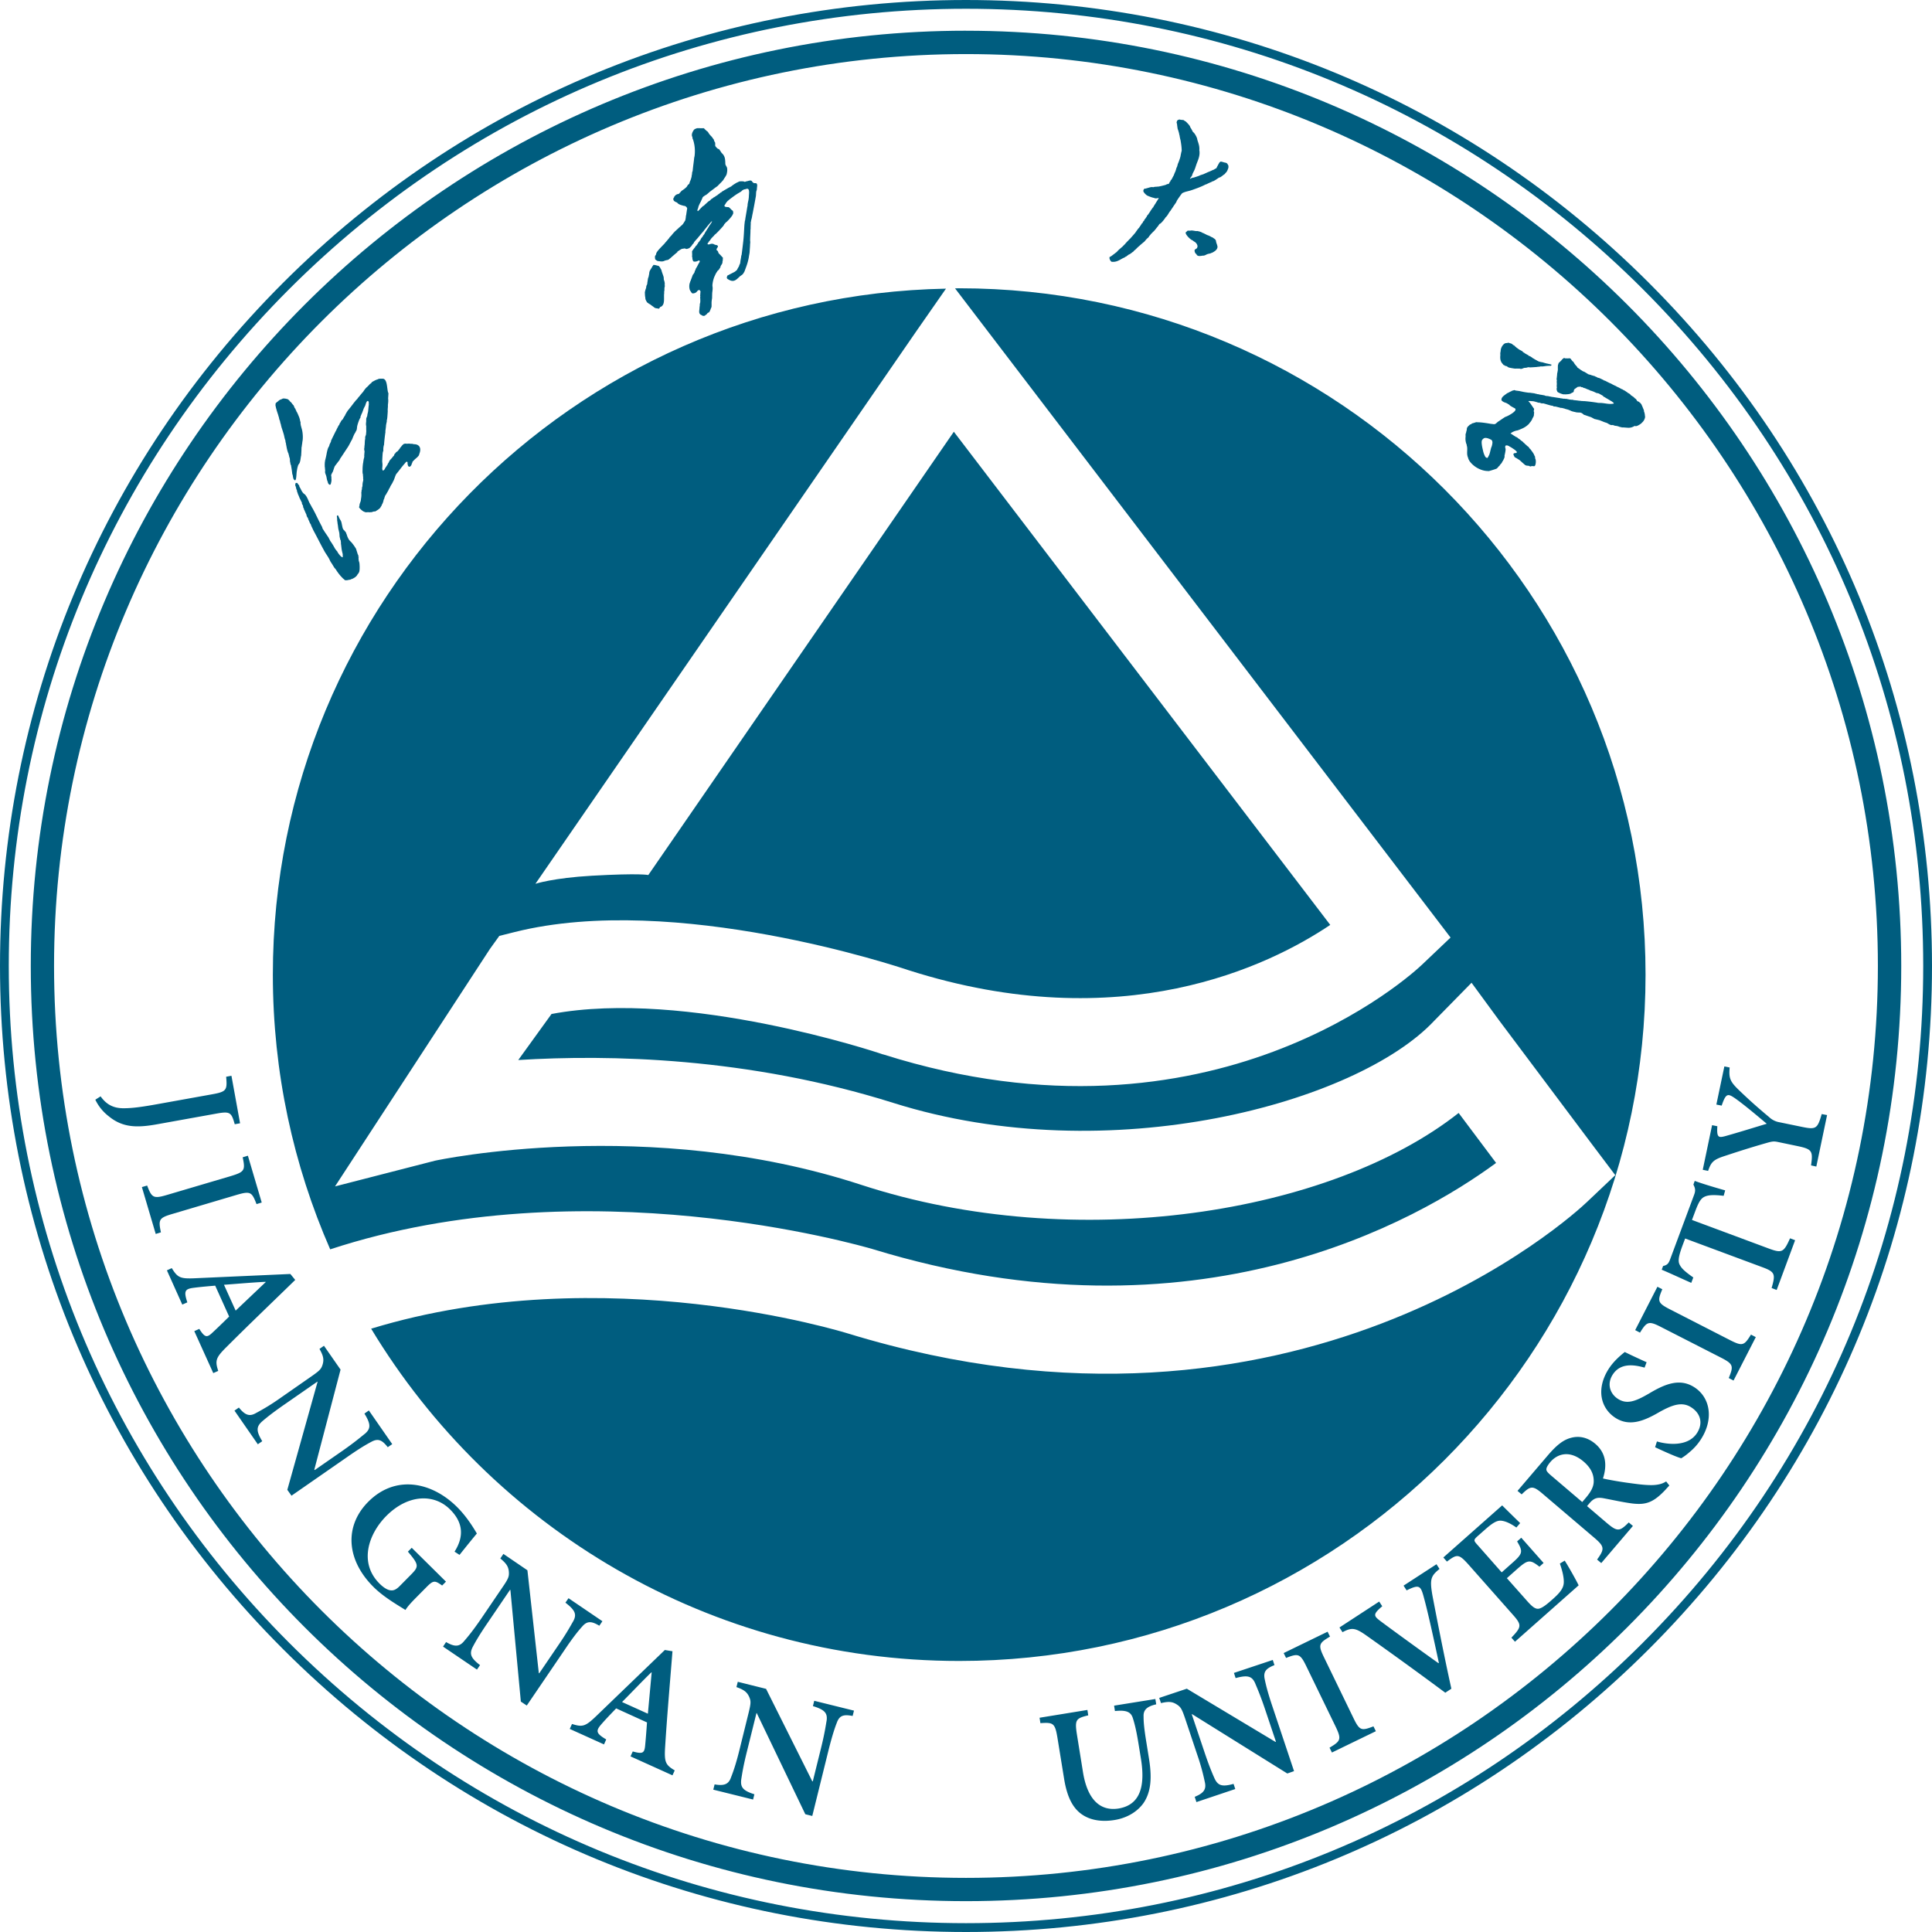 <svg xmlns="http://www.w3.org/2000/svg" width="88" height="88" fill="none"><path fill="#005D7F" fill-rule="evenodd" d="M10.692 51.208c-.154-.548-.21-.599-.858-.481l-2.639.475c-.914.168-1.589.178-2.236-.353a2.1 2.1 0 0 1-.617-.759l.24-.153c.266.376.594.552 1.081.542.41-.002.891-.076 1.486-.183l2.523-.454c.65-.117.683-.193.629-.798l.241-.044.393 2.164zM6.463 54.07l.239-.07c.212.557.284.612.914.425l2.9-.857c.63-.19.662-.27.538-.855l.237-.072.63 2.133-.237.071c-.214-.559-.281-.603-.916-.416l-2.896.858c-.63.184-.668.258-.542.844l-.237.074zM12.102 58.398l-.009-.013c-.639.032-1.275.09-1.891.135l.532 1.177zM8.85 60.632l.227-.103c.252.397.347.412.6.17.2-.183.478-.454.76-.731l-.635-1.408c-.294.025-.616.052-.937.092-.435.053-.511.13-.332.669l-.23.102-.701-1.56.222-.102c.267.433.38.496 1.093.46l4.308-.193.222.271c-1.025 1-2.094 2.018-3.103 3.028-.517.509-.559.641-.404 1.116l-.226.1zM17.662 65.918c-.258-.328-.437-.414-.746-.246-.216.114-.525.29-1.097.69l-2.542 1.765-.19-.267 1.377-4.917-.006-.013-1.498 1.04c-.566.393-.835.614-1.011.765-.278.244-.29.44-.004.91l-.202.14-1.063-1.533.201-.14c.276.34.477.426.778.251a10 10 0 0 0 1.1-.678l1.358-.946c.437-.302.513-.372.578-.588.072-.238.025-.412-.143-.71l.204-.143.756 1.086-1.195 4.555.015.022 1.284-.891c.565-.395.842-.637 1.019-.776.258-.229.256-.433-.036-.907l.202-.143 1.065 1.534zM20.139 72.218c-.347-.246-.401-.246-.75.11l-.441.445c-.196.2-.366.376-.48.559-.411-.257-1.006-.603-1.447-1.04-1.255-1.242-1.343-2.782-.252-3.883 1.254-1.263 2.908-.898 4.042.226.452.446.767.973.91 1.215q-.256.303-.79.973l-.227-.147c.496-.776.317-1.408-.206-1.925-.725-.723-1.912-.698-2.906.303-.81.82-1.26 2.132-.298 3.084.139.137.302.257.445.29.15.036.28.004.467-.185l.496-.502c.386-.386.393-.458-.122-1.065l.174-.177 1.56 1.543zM27.299 74.05c-.357-.214-.557-.227-.784.04-.162.18-.39.454-.78 1.034l-1.741 2.561-.27-.18-.476-5.083-.015-.01-1.021 1.504c-.39.571-.56.876-.67 1.082-.17.323-.114.512.323.846l-.14.204L20.18 75l.138-.206c.379.218.597.227.82-.042.168-.195.395-.465.784-1.032l.926-1.364c.303-.44.345-.533.33-.76-.019-.248-.126-.393-.389-.61l.14-.208 1.094.746.519 4.68.017.015.882-1.297c.389-.567.561-.893.673-1.086.162-.303.086-.494-.36-.837l.141-.203 1.543 1.048zM29.683 76.176l-.015-.004c-.458.448-.897.914-1.334 1.353l1.176.532zm-.963 3.825.101-.225c.45.126.532.08.565-.273.026-.27.057-.654.084-1.049l-1.405-.639c-.206.215-.431.446-.643.687-.292.33-.299.438.19.727l-.1.227-1.561-.706.103-.225c.483.15.607.12 1.122-.378l3.106-2.992.348.057c-.113 1.429-.243 2.897-.332 4.322-.048.725.007.851.435 1.105l-.103.225zM38.837 78.16c-.412-.08-.601-.025-.721.308-.088.224-.204.565-.374 1.237l-.744 3.01-.317-.079-2.21-4.603-.015-.005-.438 1.765c-.168.673-.218 1.02-.254 1.248-.048.364.072.52.597.686l-.059.24-1.813-.45.06-.24c.427.073.637.004.75-.326.093-.24.215-.57.381-1.24l.395-1.6c.13-.52.14-.618.046-.827-.103-.224-.254-.325-.578-.439l.062-.241 1.288.321 2.105 4.211.023.004.376-1.519c.166-.668.215-1.03.255-1.254.044-.339-.09-.494-.625-.656l.06-.242 1.81.448zM52.665 77.63c-.43.096-.593.26-.576.56-.002.225.023.534.12 1.13l.122.757c.138.847.115 1.52-.246 2.051-.296.414-.778.683-1.313.77-.481.079-.965.045-1.36-.173-.5-.271-.798-.805-.943-1.7l-.299-1.843c-.113-.702-.19-.735-.781-.695l-.038-.246 2.179-.355.038.246c-.566.138-.624.195-.51.907l.272 1.69c.191 1.178.738 1.786 1.618 1.647.977-.162 1.227-.994 1.02-2.27l-.118-.726c-.097-.595-.179-.898-.25-1.12-.087-.278-.284-.38-.816-.324l-.038-.246 1.879-.302zM58.05 75.844c-.388.152-.518.303-.443.645.049.24.13.585.353 1.246l.982 2.938-.307.107-4.335-2.702-.017.004.58 1.727c.219.652.36.975.454 1.188.153.332.338.403.87.256l.078.235-1.77.595-.077-.24c.399-.163.542-.334.46-.674a10 10 0 0 0-.347-1.25l-.523-1.564c-.17-.506-.217-.596-.406-.718-.208-.137-.388-.141-.72-.063l-.082-.236 1.258-.42 4.037 2.423.023-.008-.498-1.484c-.219-.651-.37-.986-.456-1.194-.145-.313-.345-.367-.883-.22l-.077-.236 1.769-.59zM60.668 79.825l-.11-.22c.515-.306.555-.383.27-.976l-1.32-2.719c-.286-.594-.372-.611-.929-.393l-.11-.222 2.001-.973.11.222c-.517.307-.55.38-.26.973l1.319 2.72c.285.59.363.613.92.396l.11.221zM65.568 71.463c-.397.324-.456.462-.317 1.24.116.603.488 2.553.857 4.215l-.277.183a193 193 0 0 0-3.589-2.602c-.517-.365-.672-.376-1.093-.155l-.138-.215 1.809-1.18.14.214c-.428.361-.394.435-.108.656.506.38 1.84 1.349 2.668 1.937l.019-.013c-.24-1.118-.492-2.286-.691-3.007-.139-.512-.204-.58-.778-.296l-.14-.216 1.5-.975zM71.27 71.084c.175.27.532.907.635 1.126l-2.9 2.568-.163-.185c.466-.488.485-.576.056-1.057l-2.002-2.263c-.454-.507-.528-.492-.99-.145l-.164-.187 2.68-2.373c.106.11.491.486.819.807l-.172.202c-.248-.174-.467-.28-.658-.307-.196-.033-.387.065-.746.38l-.343.303c-.203.18-.21.21-.044.393l1.122 1.273.446-.397c.513-.45.54-.536.256-1.013l.19-.168 1.016 1.15-.189.17c-.441-.345-.53-.32-1.032.122l-.451.401.916 1.032c.246.28.397.395.559.353.162-.04.37-.214.613-.429.355-.313.505-.519.505-.786.002-.22-.063-.502-.179-.836zM72.242 68.212c.222-.264.348-.491.35-.737.005-.353-.155-.639-.46-.902-.636-.54-1.195-.353-1.513.017-.132.158-.184.267-.184.338 0 .074.056.14.189.257l1.445 1.231zm3.794-.55c-.04.048-.1.107-.161.178-.57.614-.923.71-1.515.643-.404-.05-.891-.16-1.337-.243-.258-.044-.42-.009-.62.225l-.115.136.889.759c.491.416.59.407 1.01-.015l.19.16-1.442 1.691-.19-.16c.35-.485.348-.59-.142-1.006l-2.305-1.963c-.481-.414-.574-.403-.988 0l-.189-.16 1.347-1.577c.416-.492.723-.74 1.076-.835.361-.103.756-.04 1.122.271.513.438.527 1.017.347 1.576.26.063.849.164 1.269.217.494.07.775.092 1.023.084.263-.015.429-.065.586-.166zM74.908 62.294c-.491-.14-1.1-.222-1.45.316-.27.418-.134.865.234 1.105.405.26.786.128 1.422-.244.706-.42 1.39-.719 2.066-.28.72.467.889 1.446.294 2.369a2.5 2.5 0 0 1-.515.58 2.6 2.6 0 0 1-.378.281c-.191-.042-.799-.315-1.194-.502l.084-.263c.48.143 1.415.252 1.826-.384.282-.437.17-.89-.264-1.17-.416-.27-.86-.112-1.436.207-.668.39-1.357.7-2.02.27-.684-.444-.88-1.333-.3-2.234.24-.37.57-.635.73-.763.246.124.552.265.994.466zM78.96 62.882l-.218-.114c.228-.553.214-.64-.375-.94l-2.687-1.373c-.584-.303-.666-.265-.98.245l-.22-.115 1.013-1.975.223.113c-.234.549-.213.63.374.929l2.69 1.378c.585.299.661.27.974-.241l.22.115zM78.51 54.468c-.403-.048-.653-.044-.827.023-.19.072-.293.212-.469.685l-.147.391 3.494 1.3c.605.224.685.181.973-.464l.231.087-.84 2.267-.231-.09c.189-.646.155-.736-.446-.957l-3.492-1.298-.12.32c-.222.6-.201.764-.103.92.084.153.286.319.595.535l-.093.246c-.48-.212-.974-.443-1.346-.599l.063-.17c.208-.044.258-.134.332-.336l1.08-2.904c.071-.19.058-.294-.032-.468l.061-.168c.311.118.929.304 1.387.432zM78.784 48.623c-.05.505.037.658.432 1.04.423.404.746.702 1.366 1.22a.9.9 0 0 0 .475.235l1 .206c.668.14.725.088.92-.58l.244.046-.49 2.345-.24-.053c.092-.657.052-.74-.617-.88l-.91-.19c-.174-.035-.256-.018-.449.034-.48.137-1.046.305-1.895.587-.57.18-.675.28-.818.7l-.244-.051.425-2.032.24.048c-.036.523.06.528.35.454.614-.172 1.268-.376 1.9-.567-.406-.339-1.05-.887-1.47-1.177-.306-.206-.394-.208-.583.351l-.242-.048.364-1.736z" clip-rule="evenodd"/><path fill="#005D7F" fill-rule="evenodd" d="M43.692 13.13c-.065 0-.128.005-.191.005l22.57 29.569-1.3 1.236c-.382.365-9.503 8.833-24.52 4.093l-.055-.013-.078-.027c-.095-.034-8.861-2.963-14.997-1.807l-1.515 2.097c4.129-.257 10.466-.13 17.081 1.952 9.855 3.108 21.135 0 24.64-3.74l1.7-1.732 1.269 1.732 4.204 5.608 1.074 1.425-1.296 1.228c-.526.504-13.196 12.248-33.669 5.978-.116-.032-11.074-3.459-21.704-.214 5.474 9.07 15.42 15.135 26.787 15.135 17.264 0 31.26-13.994 31.26-31.262 0-17.266-13.996-31.262-31.26-31.262m31.137 61.695c-8.237 8.237-19.183 12.772-30.83 12.772-11.645 0-22.593-4.535-30.83-12.772C4.936 66.595.4 55.643.4 43.998c0-11.647 4.537-22.592 12.77-30.827C21.406 4.938 32.354.399 44 .399c11.647 0 22.593 4.539 30.83 12.772C83.06 21.406 87.6 32.35 87.6 43.998c0 11.645-4.539 22.597-12.771 30.827m.281-61.938C66.802 4.579 55.751 0 44 0c-11.75 0-22.805 4.579-31.112 12.887C4.58 21.197 0 32.248 0 43.998 0 55.752 4.58 66.8 12.888 75.111 21.194 83.419 32.248 88 43.998 88c11.753 0 22.804-4.58 31.112-12.89C83.423 66.8 88 55.753 88 43.999c0-11.75-4.577-22.8-12.89-31.111M44 85.535c-22.904 0-41.538-18.634-41.538-41.537C2.461 21.097 21.095 2.463 44 2.463s41.535 18.634 41.535 41.535c0 22.903-18.631 41.537-41.535 41.537m0-84.136C20.475 1.4 1.402 20.471 1.402 44c0 23.526 19.073 42.595 42.597 42.595 23.526 0 42.6-19.069 42.6-42.596S67.526 1.4 44 1.4m-4.253 55.494c14.761 4.522 24.868-1.328 28.398-3.924l-1.706-2.276c-5.814 4.588-17.432 6.469-27.207 3.275-9.712-3.178-19.323-1.123-19.422-1.1l-4.55 1.17 7.055-10.815.428-.595.71-.178c7.296-1.824 17.523 1.603 17.92 1.737 9.725 3.104 16.447-.197 19.218-2.06L43.446 19.665 29.53 39.856s-.366-.092-2.57.032c-1.77.101-2.572.368-2.572.368L41.72 15.112l1.368-1.964c-16.984.319-30.66 14.181-30.66 31.245 0 4.453.935 8.68 2.612 12.513 11.629-3.818 24.148-.169 24.705-.013" clip-rule="evenodd"/><path fill="#005D7F" fill-rule="evenodd" d="M17.38 17.253s-.008-.008-.01-.004c-.038 0-.112 0-.148.02-.02.014-.04.016-.052.02-.072.025-.137.063-.2.097q-.013.004-.014.006c-.017.019-.036.036-.045.055l-.014.006.004.008c-.015.007-.04.017-.049.03l-.006.004c-.02.021-.03.034-.046.055-.027.02-.055.054-.078.077-.044.021-.153.17-.174.209-.013.014-.02.033-.042.044l.004-.005c-.004.005 0 .01 0 .01l-.004-.005-.006.004c-.003.014-.015.027-.021.035l-.007.005q-.06.072-.117.145l-.007.004c-.03.03-.054.073-.08.103-.018.023-.046.042-.06.063l-.007.008c-.057.07-.12.145-.174.225l-.01.002c-.01.017-.02.03-.02.042-.027.021-.042.049-.065.072-.014.017-.027.04-.038.054-.035.017-.164.232-.176.274-.013.029-.03.048-.046.07-.017.039-.042.07-.057.108l-.004.004c-.009.002-.002.009-.01.015-.04.017-.077.084-.087.118l-.04.046.006.006c-.016.027-.02.049-.035.076l-.007.002c-.004.013-.012.017-.014.027l-.01.004-.003.011-.004.002v.008c-.025.053-.055.104-.08.156l.002.006c-.05.082-.088.166-.132.255l-.004.008q-.062.127-.12.248c.006.008.006.008.008.017-.027.052-.046.096-.071.147l-.005.019-.006.004c.015.03-.038.092-.05.12l.004.006c-.023.013-.071.231-.074.26-.016.09-.035.173-.056.259-.002.01 0 .017-.009.021-.008.072-.03.155-.019.22-.008.01-.008.01-.002.015 0 0-.008.003-.004.01l-.006.005.01.002.002.009-.006.023c.013.075.013.149.023.216.002.006-.002.01 0 .017 0 0-.006.006-.006.012a.27.27 0 0 0 .03.141v.013c.006.012.012.019.016.036.032.09.03.208.082.296-.019.01.057.172.12.113l.002-.01c.013-.01.015-.034.025-.072.02-.071.023-.166.01-.189.01-.002.01-.002.011-.014l-.006.004c0-.007-.006-.017-.004-.023.012-.007-.009-.101-.009-.118.02-.071.06-.124.09-.187.005-.04.026-.076.036-.12.01-.031.026-.067.038-.1l.177-.234.004-.002c.02-.027.046-.048.052-.09.127-.185.246-.372.366-.55q.01-.021.023-.037c.063-.11.114-.222.177-.327.006-.015.006-.015.008-.026.027-.067.059-.147.1-.224q.029-.044.055-.089l-.012-.006.006-.006.01-.005c.05-.065.043-.157.055-.22.013-.082.105-.361.156-.406-.021-.037.034-.109.038-.147.008-.004.01-.019.014-.03-.004-.005.005-.01.01-.012.024-.067.053-.136.076-.208q.028-.057.055-.111c.027-.013.063-.271.147-.242.015.009.021.025.026.032l.006.012q0 .05.002.105l.002.009c-.017.107-.021.223-.036.33-.012.058-.033.117-.035.178l.002.005c-.005.004-.005.004-.009.018l-.023.064c-.02.01-.02.11-.02.13l.001.027c-.004.072-.023.147 0 .23v.047c0 .053-.002.118.004.181-.006.057-.008.116-.016.177-.01.004-.01.004-.005.01-.02.044-.04.103-.027.15a1 1 0 0 0-.02.159l.003.004c-.008.025-.004.046-.008.061l.004.009c-.006.058-.015.113-.017.172-.002.031-.008.052-.012.08.008.033.008.071.019.105q.001.025-.005.052c-.002.013-.004.021-.002.04 0 .01-.004.01-.002.021l-.008.086.006.007q.003.012-.006.031c0 .017.002.034-.004.057-.017.044-.021.082-.03.122l.009.008c-.015.015-.015.032-.02.055 0 0 .005-.002.011.004-.023.01-.044.299-.038.332-.004.015 0 .021-.002.032-.002.065-.006.16.025.216l-.008.004c0 .055.017.101.008.164.005.013.002.03.009.059-.004.027-.006.059-.017.088a1 1 0 0 0-.019.124q.002.033-.004.082c-.01.036-.01.059-.027.084l.01.025-.002.01c-.002.028-.017.058-.023.08l.004.007c-.002.01 0 .019-.004.03l-.006.008.008.006a.1.1 0 0 0-.01.055 1 1 0 0 1-.017.281.4.4 0 0 1-.01.082c.001.005.001.005-.005.013a.2.2 0 0 1-.017.055l-.03.084c-.001.05-.014.096-.024.143.035.067.193.207.256.207.017.03.147.015.17.011.004.006.01.002.017.01.042-.006.08-.004.116-.006.05-.006.12-.048.168-.03.09-.054.176-.098.24-.174.016-.037.043-.071.068-.11l-.006.001-.004-.006a.6.6 0 0 0 .095-.254l.008-.003c.006-.023.017-.033.025-.06l-.002-.005a1 1 0 0 1 .044-.12l-.002-.004c.017-.023.038-.037.046-.056l-.002-.005s.118-.193.12-.22c.015-.03.038-.057.048-.082.007-.013.013-.015.01-.021.03-.08.116-.18.133-.254.036-.02.099-.265.137-.314l-.002-.006c.01-.017.027-.031.04-.05.121-.145.23-.305.365-.452.025-.03.048-.067.09-.08.011.01.017.023.034.036-.002.01-.004.02-.004.04.006.048.01.149.08.157.059.007.115-.098.111-.14.021-.013.032-.063.038-.095.017-.008.021-.02.031-.023.057-.072.133-.126.2-.19.023-.03.042-.045.063-.079.002-.013 0-.019.002-.027l.007-.005c.004-.029.016-.056.023-.077.056-.175.019-.35-.194-.385a1 1 0 0 1-.115-.012c-.007-.013-.072-.01-.088-.009a.7.7 0 0 0-.204-.002.07.07 0 0 0-.042-.008c-.053 0-.118.019-.147.082l-.007-.01a1 1 0 0 1-.069.092c-.01.014-.027.023-.038.04l.006.006a.4.4 0 0 1-.071.08l.006.008c-.017.021-.033.034-.052.055q-.013.007-.013.008c-.023.01-.063.04-.071.063l-.007.004c.005.005-.002.01-.006.023L18 20.65c-.025.015-.05.074-.053.103-.008.004-.008.004-.012.008q-.031.028-.05.061l-.018.007.002.01c-.014.009-.016.02-.023.036l-.012.004s-.002.006-.01.01q-.021.018-.026.034c-.042.025-.078.105-.092.141-.007.004-.005.013-.005.013a.2.2 0 0 0-.054.1l-.004.013c-.005-.008-.005-.008-.01-.004-.005.01-.01.025-.02.03v.008a1 1 0 0 0-.105.168c-.012.008-.019.017-.03.03-.01-.003-.025.006-.037.012-.017.008-.032-.095-.032-.095.009-.059.009-.105.013-.162 0-.054-.01-.113-.013-.17q.006-.142.015-.283c.006-.066.006-.129.038-.194a.7.7 0 0 1 .034-.285c-.009-.013.05-.54.065-.585l-.007.003-.004-.005s.036-.25.032-.275c-.002-.008.023-.116.023-.135.012-.004.019-.1.01-.115.021-.01.021-.084.021-.103l-.004-.004c.004.004.01.004.01.004v-.017c0-.01.02-.262.02-.298-.007-.042 0-.086.002-.133q.008-.069.004-.138c.012-.097.025-.198.01-.292l.015-.24c-.086-.153-.017-.723-.313-.658m-3.75 4.856c-.016-.01-.028-.031-.043-.042-.046-.069-.046-.088-.122-.063-.01.032-.027.09-.008.13l.006.007.03.105c0 .008-.007.008 0 .019.02.044.04.08.037.128l.005.013c.014.02.027.06.033.094.028.05.046.107.068.156q.002.012.012.033c.038.07.076.154.111.225-.023.01.011.076.026.08q.01.036.025.07c-.023.01.023.096.038.107-.002.01-.002.01-.01.016.008.013.012.028.022.042l.013.005s-.008.004-.004.01q.042.1.09.202v.006c.004.036.027.107.063.132q.012.058.044.122a.2.2 0 0 1 .02.04c.003.007-.005.009 0 .015.005.008.01.006.01.006l.004.007c-.01.006.05.113.07.128l-.005.023c.044.088.078.166.118.248.162.296.309.597.473.893.08.158.212.31.283.487.008.01.017.028.023.04.036.05.074.11.105.164.005.01.005.01-.002.015.007-.004.01.004.02 0-.01.004-.007.008 0 .017.003-.005.035.054.039.063.025.027.053.06.074.086.065.107.128.191.208.286q.052.057.105.111c.002.008.01.006.012.013.034.027.063.05.09.08a.4.4 0 0 1 .085.002 2 2 0 0 1 .166-.03c.014-.008.019-.012.035-.023l.034-.006c.111-.05.216-.116.26-.223l.009-.002.03-.044c.046-.053.048-.17.05-.238q-.002-.028 0-.054c-.004-.063-.004-.128-.015-.185-.01-.032-.019-.067-.03-.097 0-.044-.006-.088-.01-.132.009-.002.01-.017.02-.02l-.005-.008c-.004-.006-.006-.012-.015-.006 0-.02-.008-.033-.012-.042l-.003-.008.02-.01a.3.3 0 0 1-.036-.053c-.026-.089-.055-.173-.078-.252q-.026-.043-.055-.087a2 2 0 0 0-.155-.208c-.038-.037-.076-.073-.105-.111a.8.8 0 0 1-.107-.237c-.013-.034-.034-.066-.034-.103 0 0-.013-.005-.019-.013.01-.002-.021-.023-.023-.032-.03-.048-.072-.067-.099-.12-.036-.102-.046-.21-.073-.304-.013-.063-.055-.105-.084-.166-.017-.03-.03-.07-.045-.097-.012-.02-.014-.033-.029-.048-.017.008-.027.006-.042.015l.002.008q-.003.014-.008.03c0 .006 0 .006.006.014q-.001.046.01.086c-.008.003-.008.003-.002.013 0 .04.002.074.005.118 0 0 .006.006.01.002q.004.035-.004.065l.006.006c.009.034.009.072.017.097.006.055.013.118.023.178q.014.044.025.097c.007.025.01.05.02.082 0 0-.007.013 0 .019.006.053.006.097.012.15.012.054.027.104.036.153l.014.004c0 .04.002.06.01.096-.005.038 0 .074.007.116.01.076.017.155.03.233.012.055.027.124.042.179.004.042.002.092.004.147-.063.031-.246-.22-.26-.28-.013.009-.085-.102-.1-.121a3 3 0 0 0-.214-.347 1 1 0 0 0-.059-.114.3.3 0 0 0-.052-.086c-.06-.096-.126-.18-.183-.277-.019-.03-.04-.057-.057-.093-.002-.018-.008-.031-.014-.056-.089-.166-.173-.33-.255-.502q-.007-.011-.019-.036c-.042-.099-.109-.206-.162-.32l-.004.007a5 5 0 0 0-.138-.252c-.063-.13-.124-.32-.234-.402q-.01-.005-.025-.017c-.07-.06-.113-.16-.157-.245-.017-.03-.06-.09-.05-.129m-.106-.67a1.2 1.2 0 0 1 .063-.265c.025-.04.067-.08.074-.138.004-.005.004-.01.01-.013-.004-.01 0-.017 0-.017.013-.046.015-.094.027-.147-.006-.008.017-.082.013-.099l.006-.004.013-.235.004-.151.007-.005c-.005-.004 0-.014.004-.025.004-.063.017-.124.025-.18-.002-.009-.002-.02-.002-.02.044-.161.025-.426-.017-.588a4 4 0 0 1-.05-.185c-.009-.052-.017-.103-.009-.134-.01-.03-.025-.061-.025-.086a1 1 0 0 0-.04-.145c-.036-.084-.067-.168-.107-.238-.004-.008-.004-.008-.01-.004-.005-.027-.022-.055-.026-.08-.012.006-.03-.06-.031-.067-.005-.004-.02-.015-.025-.023l-.005-.009c-.019-.037-.027-.075-.052-.117 0 0-.002-.009-.007-.013-.058-.044-.082-.122-.147-.157-.017-.036-.096-.116-.138-.12 0 0-.003-.004-.007 0a.5.5 0 0 0-.189-.023.2.2 0 0 1-.044.023c-.019.01-.04.023-.067.025l-.042.023c-.025.021-.046.034-.074.057l.007.004q-.014.009-.015.008c-.013.013-.019.015-.036.021q-.008.014-.031.034c-.034.019-.036.067-.028.097l-.008.006c.015.076.031.164.06.235l-.008.002c.024.045.026.087.05.133-.008.004-.003.008 0 .015l.005.008c.01.034.025.067.03.107.035.072.027.158.075.227-.012.004.03.147.042.172.004.007-.006.009 0 .015.004.027.015.048.017.074.034.111.076.229.107.34.027.084.034.185.074.275.006.034.006.067.014.099.021.044.015.099.03.143.019.111.048.26.1.37.01.012.011.033.011.054l-.004.005c.002.008.015.012.015.012 0 .02.004.025.004.046q.013.03.023.078c.004.009.015.023.01.032a1 1 0 0 1 .007.105l.006.006-.008.002c.008.036.017.067.023.103.002.006-.002.009 0 .019.008.03.027.065.04.107-.007.004-.004.009-.01.013q.005.01.01.023c.012.074.025.151.033.22q.008.072.017.122a.02.02 0 0 1 .009.013c.008.015.02.11.025.137 0 .004.008.01.008.01.004.01-.004.01 0 .021l.004.008c.01.02.049.09.084.072.06-.03.05-.345.076-.433M30.034 12.154v-.01c-.009 0-.009-.007-.009-.013-.017-.01-.025-.017-.042-.023-.048-.009-.09-.025-.132-.032-.023-.006-.057-.006-.08-.014l-.01.012c-.013.013-.022.032-.028.044l-.01.002c0 .007-.007.007-.007.017h-.008v.017s-.078.126-.084.132c-.002.007-.01.017-.013.028q.004.008-.006.004a.4.4 0 0 0-.036.172c-.004-.002-.004-.002-.006.01-.006.037-.015.072-.021.116 0 .007-.01.007-.009.013-.031.082-.03.172-.052.263l.002.042q-.008.014-.006.014a.35.35 0 0 0-.047.181c-.008 0-.008 0-.008.006-.006.013-.008.028-.015.042-.006.01-.006.026-.014.042 0 .009-.007.026-.007.032 0 .019-.008.025-.008.044l-.006-.004c0 .035.006.189.012.216 0 .013.009.032.01.038l-.001.019c0 .023.012.097.029.113.006.011.015.04.025.053h.009c0 .034.048.073.075.078.007.012.017.017.026.027v.006c.014 0 .023.009.037.009.053.04.107.082.16.117.025.024.05.038.065.055.025 0 .036.01.05.017.034.006.068.004.1.015.014.006.024.004.041.004a.2.2 0 0 0 .038-.034s.007-.042.025-.038c.007-.01.017-.01.023-.01.21-.095.129-.412.156-.616l.008-.008h-.008v-.065c-.002-.007.002-.01.002-.01 0-.007-.006-.016-.006-.016l.002-.008h.015c-.003-.08-.005-.147.018-.219v-.008c-.018-.059.007-.115-.012-.164-.004-.05-.025-.088-.036-.136l-.004-.09c-.019-.087-.059-.175-.086-.265-.013-.034-.015-.074-.036-.108-.015.005-.027-.065-.059-.092q-.002-.021-.017-.017m4.273-3.833c-.073-.06-.046-.117-.184-.092h-.015c-.006.01-.023.01-.034.01l.002.007-.014.002a.1.1 0 0 0-.066.017c-.008-.003-.019 0-.019 0h-.004c-.002.01-.002.01-.01.004-.017.006-.025.015-.04.015-.01-.007-.023-.009-.034-.02l-.01.003.002.008c-.002-.023-.154-.017-.187-.013v-.004c-.02.007-.032.017-.057.026q-.011 0-.025.016c-.04 0-.254.143-.288.177q-.01.001-.008.008c-.017.009-.032.02-.055.03h-.008v.006c-.023.008-.05.025-.066.031-.088.053-.17.097-.247.145-.009.009-.026.011-.042.02 0 0 0 .008-.005.008-.01.01-.014.017-.023.025l-.01.002-.009.008c-.008 0-.014.009-.023.009q-.041.033-.08.065c-.014.008-.042.027-.054.036v.008c-.06.034-.114.074-.17.11v-.009a.7.7 0 0 1-.112.084v.008s0-.008-.01-.008c-.02.025-.047.05-.061.074l-.009.002-.002-.009h-.004v.009l-.008.002v.006c-.034 0-.175.151-.217.177l.002.008c-.03.017-.042.034-.067.053v.006q0-.01-.017-.004c-.078.073-.147.155-.223.227-.06.006-.008-.12.007-.135-.002-.076.09-.24.122-.305.025-.058.056-.115.08-.182.02-.034.054-.047.094-.08l.006.004v-.015c.05 0 .183-.128.225-.164q.093-.07.2-.149c.048-.042.103-.075.151-.111 0 0 .21-.217.223-.223h-.009c0-.008.009-.017.009-.017l.008.002c.032-.035.055-.075.082-.121 0 0 .076-.103.082-.14l.008.003a.6.6 0 0 0 .03-.118.6.6 0 0 0 .008-.193c-.008-.074-.067-.12-.082-.198-.008-.206-.004-.353-.161-.498-.017-.014-.026-.037-.042-.058-.028-.049-.057-.084-.09-.129-.013.005-.018-.004-.028-.004-.025.002-.122-.1-.135-.13 0-.002 0-.013-.008-.023 0-.042.015-.151-.03-.175-.008-.02-.016-.048-.025-.065 0-.03-.025-.063-.052-.09-.007-.006-.017-.023-.017-.032-.04-.052-.1-.103-.14-.157-.026-.034-.045-.072-.068-.103l-.025-.025c-.017 0-.103-.089-.118-.101 0 0-.033-.044-.054-.044l-.038.004c-.074 0-.154-.004-.223-.004-.019 0-.036 0-.061.012-.004 0-.017 0-.021.01-.015-.001-.025.01-.036.01v.005c-.006.003-.006.003-.012.003l-.002-.009c-.007.017-.026.025-.038.038-.065.076-.143.235-.076.336 0 .025.002.059.013.084l.006.002c0 .013.006.02.01.032.08.24.101.496.068.754-.007.023-.009.046-.017.072-.013.153-.038.3-.055.464-.008.05-.008.097-.017.147-.008.019-.016.023-.016.042-.013.042-.005.093-.017.13l-.01.01c.01.05-.013.085-.013.123v.006c-.009 0-.009-.006-.009-.006L31.48 8.1v.017c0 .025-.012.042-.017.065-.019.05-.04.092-.054.134v.017l-.021.046c-.01 0-.02.01-.02.02h-.008c-.006.007-.006.014-.012.014l-.01-.002a.2.2 0 0 1-.039.06c.003.043-.201.194-.24.21v.011l-.012-.002c-.004.009-.019.015-.027.034-.023.027-.05.05-.07.075v.009c-.008.006-.016.006-.033.017v.01a.3.3 0 0 0-.086.017c-.004.008-.013.008-.013.008a.24.24 0 0 0-.092.084v.007c-.009 0-.009-.007-.017-.004 0 0 .008.004.008.01h-.01c.002.021-.004.025-.002.036-.013.008-.017.017-.028.033-.035.114.061.16.154.196h.006c.07.099.206.122.307.153.006-.002.023.004.03.004.056 0 .15.087.12.152-.014.088-.03.189-.04.277h-.01a1 1 0 0 1-.026.204c0 .017-.011.027-.011.04l-.015.017c-.04.067-.07.124-.132.187.002.006-.009.006-.009.006-.031.023-.054.05-.086.078h-.01l.002.006c-.006.008-.023.015-.032.025-.033.036-.071.065-.103.099q-.01-.002-.008.008l-.01.002c-.009.015-.021.024-.04.045l-.009-.002a.3.3 0 0 1-.078.081v.01c-.023.024-.037.039-.065.066l.005.009c-.04.037-.082.09-.129.132v.017c-.042.04-.077.092-.117.134a1 1 0 0 1-.087.097v.01s-.16.164-.254.265c-.033.036-.054.067-.067.078-.027.04-.076.099-.076.147-.006.017-.006.025-.014.04q-.012.02-.023.033c-.024 0-.021.13-.005.158 0 0 0 .006-.008.008.027.028.048.038.067.053l.042.025c.023.009.049.004.074.013h.023c.075.014.164.014.22-.02a1 1 0 0 1 .095-.029.21.21 0 0 0 .153-.077l.01-.002q.165-.15.335-.288c0-.009 0-.009-.008-.021h.008c.048-.034.095-.065.151-.101 0 0 .009.002.005.006l.027-.025-.009.002c0-.008.12-.019.154-.03.017 0 .034.017.05.017l.007.002c.025.013.073.003.096-.012.05-.002.099-.053.13-.088.011.002.064-.082.072-.095 0-.01.04-.034.046-.052v-.009l.009.01c0-.069.203-.243.237-.314q.008-.001.004.004.096-.122.194-.231v-.01c.006 0 .006 0 .008.007-.002-.014.355-.462.393-.47.004.048-.107.189-.139.237v.007c-.019.029-.033.044-.038.067-.027.025-.042.06-.056.082-.017.025-.034.054-.049.073a.3.3 0 0 1-.052.078q.01-.002.006.008a1 1 0 0 1-.048.074.2.2 0 0 0-.05.084c-.011 0-.02.008-.02.013l.005.01h-.009a.4.4 0 0 0-.082.135c-.006.008-.025.025-.031.031h-.004s-.011 0-.009.008h.009c-.009.017-.026.034-.032.053 0 0-.013 0-.013-.01-.006.01-.006.019-.014.025v.01a.4.4 0 0 1-.061.089v.008l-.009.008v.01a.2.2 0 0 0-.063.062v.012c-.01.009-.017.009-.017.017-.046.059-.094.116-.132.183l.006.193c-.004.013-.008.01-.01.02.002.008 0 .014.01.029.013.073.005.166.063.22q.038.01.072.007c.036-.002.073-.013.105-.021 0-.015.076-.028.092-.034 0 .017.024.065.003.078-.045.067-.08.143-.12.218l-.061.101v.021c0 .034-.05.059-.038.093v.006c-.01.017-.01.027-.017.034l.002.01c-.008.008-.019.017-.023.03-.01.008-.01.025-.019.033-.02 0-.046.074-.052.092-.023.057-.038.108-.061.16-.009.027-.013.05-.032.078l-.02.067c0 .007-.007.015-.007.015a.56.56 0 0 0 .006.31c.009.016.015.04.034.053.063.106.067.124.2.087.006 0 .006-.007.014-.011.009-.006.015-.004.015-.004.059-.032.073-.084.12-.111.02-.015.059-.007.073-.003 0 0 .028.06.034.066l.004.006-.01.004c-.007.065-.007.128-.015.187l.01-.002v.01a.1.1 0 0 1-.008.03c0 .107.025.252-.023.342 0 0 0 .009.008.009.002.008.002.008 0 .017q-.01.074-.017.147c0 .103-.052.229.055.3.032.013.074.04.105.055l.05-.002c.034 0 .074-.042.106-.07 0 .007.006.01.006.01.008-.01.017-.026.015-.033l.052-.05c.01 0 .023-.006.036-.01l.008.004-.002-.011c.009-.017.028-.023.036-.044-.004-.006.038-.074.038-.097.012-.033.03-.065.044-.105.006-.084-.002-.162.004-.246.006-.05.01-.099.021-.147q.002-.123.006-.244c.009-.084.032-.206.013-.292l-.004-.052a1.3 1.3 0 0 1 .096-.41c.005-.008.005-.008.005-.012l.01-.009c0-.01.009-.025.009-.034.008-.008.008-.018.014-.023.03-.075.078-.134.126-.21a.02.02 0 0 0 .017.01s.076-.125.088-.134c-.006-.09.116-.157.09-.262.022 0 .018-.158.026-.181-.017 0-.135-.151-.166-.166-.008-.008-.017-.023-.027-.034-.007 0-.009-.008-.009-.014-.019-.038-.027-.114-.088-.118l.004-.013v-.012c-.027-.06.078-.118.053-.175-.017-.014-.023-.03-.042-.04h-.009c-.014 0-.033 0-.046-.004-.019-.01-.038-.015-.06-.025h-.016c-.002-.015-.035-.021-.04-.023l-.01-.004-.002-.01c-.004.01-.017.01-.017.01-.015-.003-.031.002-.038-.01-.016.012-.033.012-.042.016q-.013.004-.014-.004h-.009c0 .017-.113.042-.126.004.002-.027.034-.076.059-.084.008-.017.006-.025.004-.044h.019c.042-.05.07-.097.111-.15l-.002-.008.007.008c.012-.014.025-.025.035-.042 0-.006 0-.006.009-.014-.005.01.006.008.006.008l.015-.017-.005.002c0-.01.005-.012.005-.018.006 0 .008.006.008.006.017-.015.025-.021.04-.042h-.006l-.004-.006c.01 0 .01-.007.018-.007 0 0 .005-.01.015-.006 0 0-.01-.004-.01-.008.044-.007.363-.356.407-.417.023-.031.03-.073.07-.096v-.017h.019s-.003-.006.004-.015l.004-.01.004-.002c.057-.023.317-.315.315-.366a.1.1 0 0 0 .023-.046c0-.048.009-.126-.058-.147 0 0-.118-.124-.126-.124s-.015-.013-.015-.013c-.046-.012-.23.009-.194-.088.011-.019.021-.042.034-.042v-.006l.048-.084s.049-.045.047-.053l.019-.017.004-.002a1 1 0 0 0 .065-.057c.07-.05.143-.109.216-.16.078-.058.164-.113.246-.159.023-.015.049-.034.074-.044V8.72s0 .006.008.006c-.002-.032.126-.11.16-.101q.048-.014.096-.027c.145-.02.089.252.09.349a1 1 0 0 1-.014.128c.002.01-.004.014-.004.033-.017.084-.044.181-.042.271 0 .009-.006.015-.008.021-.028.177-.057.345-.087.52-.006.037-.01.083-.019.128l-.008.01q-.01.085-.02.172c-.018.252-.026.528-.056.782-.023.193-.044.385-.071.582.002.013-.008.03-.017.053-.008.067-.017.13-.033.2v.008c-.009.048-.01.094-.021.145-.007.017-.015.031-.015.04-.009 0-.009.008-.009.008 0 .01-.006.01-.006.017 0 .01-.01.023-.017.042 0 0 0 .008.002.014q-.06.094-.1.181a.1.1 0 0 0-.042.036c-.017.008-.04.03-.055.042-.025.006-.04.025-.063.031-.09.049-.179.09-.259.137l-.014-.004c0 .042-.04.073-.021.122.004.036.056.056.08.071.256.15.365-.023.531-.166.05-.033.137-.086.152-.153.018 0 .031-.049.04-.063.054-.15.115-.296.157-.465.017-.071.034-.143.044-.225.009-.058.023-.115.03-.182.004-.112.018-.227.02-.339 0-.044.017-.113.003-.166-.003-.172.018-.355.014-.53h.007c0-.096.002-.186.01-.285h-.01l.008-.031.023-.124c.01-.023.017-.057.023-.082.015-.065.02-.122.036-.187q.078-.394.147-.786c.017-.076.002-.23.044-.294.006-.066.01-.13.02-.202-.007-.183-.108-.072-.182-.137M54.939 8.399s.002-.006.01-.006h.006c0-.009.009-.007.009-.007.086-.044.162-.075.24-.109v-.008c.018-.007.027-.013.044-.01.1-.043.197-.117.281-.173.067.006.204-.137.265-.162.002-.032.078-.082.09-.12l.004-.008c.007 0 .06-.13.061-.154l.007.002c-.007-.023-.003-.056 0-.088-.007-.008-.01-.027-.02-.035.007 0-.02-.045-.029-.05 0-.02-.035-.04-.05-.05-.009-.001-.02-.001-.034-.01-.08-.01-.143-.044-.223-.052l-.01.008-.004-.002a.2.2 0 0 1-.044.036l-.002.008c-.021.038-.042.07-.063.11-.017.04-.049.083-.066.134v.004s-.01 0-.01.008c-.009.007-.009.007-.021.005q-.036.025-.074.044v.008a.7.7 0 0 0-.128.053c-.052.023-.107.048-.162.067q-.061.03-.138.063s-.007.006-.015.006c-.01.007-.03.013-.038.02l-.115.037c-.026.006-.05.023-.078.03-.006.006-.006.006-.017.01a5 5 0 0 1-.235.078h.008c-.019 0-.025.006-.034.006h-.016l-.049.015h-.008l-.072.038-.006-.003c0-.025.023-.048.038-.063 0 0 .048-.075.059-.082.008-.084.071-.174.105-.254.04-.09.067-.195.107-.302.067-.17.15-.36.12-.574h.008c-.008-.008-.008-.008-.014-.008l.006-.089c-.006-.016-.004-.035-.004-.052-.01-.122-.057-.24-.093-.357.004-.076-.124-.31-.191-.343l-.008-.013c-.007-.002-.089-.178-.12-.201.004-.074-.166-.227-.212-.278-.007.003-.007.003-.015-.002q-.033-.02-.07-.048c-.008-.002-.008-.008-.012-.008l-.107-.01a.1.1 0 0 1-.05-.011l.001.008-.006-.002-.012-.013c-.1.025-.124.04-.14.145.003.017.013.042.018.06a4 4 0 0 0 .029.22q.029.077.05.153a1 1 0 0 1 .028.128c0 .009.008.009.008.015.01.076.025.151.044.216.028.158.053.324.055.488-.027.097-.044.191-.063.296-.01.009-.01.017-.01.025-.009.04-.024.072-.034.103-.017.047-.034.103-.057.147.002.009-.006.009-.008.02-.023.062-.028.14-.066.186-.012.057-.033.116-.05.168a1 1 0 0 0-.048.108c-.01.016-.01.027-.013.042q-.03.059-.059.109l-.008.017c-.021.04-.044.1-.088.128l-.002.01c0 .015-.011.024-.011.04-.015 0-.057.076-.059.093-.006.023-.076.031-.092.031h-.007l-.018.017a.3.3 0 0 0-.049.02l-.153.039c-.015 0-.023.008-.034.008v.007c-.01-.002-.01-.002-.01-.007-.005.002-.023.002-.028.01h-.012c-.017.005-.034.003-.049.016 0 0-.008-.005-.014-.005-.013.009-.021.009-.034.005h-.017c-.019.006-.042.004-.059.01-.008 0-.006-.008-.016-.01v.006l-.007.004c-.017-.004-.025.002-.042 0v.009c0-.015-.056.004-.065.002l-.006.012-.044-.01c-.057-.005-.116.014-.166.025v.008h-.013a.14.14 0 0 0-.054.015c-.028.006-.05.008-.074.025l-.042-.006s-.042.023-.055.052c-.002.015-.01.03-.012.049-.007.067.117.176.162.21.052.031.281.118.34.116v.008c.004 0 .004 0 .013.006.05.007.088.009.13-.002.019-.008.042-.004.06-.012l-.003.01c-.009.004-.009.013-.015.023l-.007.015c-.025.046-.054.088-.084.136-.008.01-.016.026-.029.04l.002.009c-.02.031-.04.054-.057.084-.002.008-.002.008-.002.017-.014-.002-.035.04-.04.054-.008.015-.016.028-.025.049-.01-.003-.01.006-.019.004v.008l-.086.122c-.038.065-.074.116-.111.17-.01.013-.021.032-.038.044a.24.24 0 0 0-.048.095c-.01 0-.01 0-.02.006-.001.023-.035.063-.058.086-.007.017-.02.021-.02.036v.006c-.008.013-.008.013-.016.01.008.003.008.003.008.01-.01.008-.02.014-.018.02-.017.007-.028.026-.038.04 0 .036-.036.068-.063.084-.002.007-.002.007-.002.015-.032.055-.066.1-.105.155l-.002.009c-.015.015-.026.027-.043.042-.05.074-.096.13-.14.2-.032.029-.049.056-.076.086l-.153.172c0 .006 0 .006-.009.006q-.056.056-.111.116 0 .005-.015.004v.009c-.027.031-.057.06-.078.084v.006c-.006.008-.014.01-.014.01l-.002.007q-.066.065-.133.134a.1.1 0 0 0-.027.021c-.074.067-.151.124-.212.202-.063.048-.118.094-.179.136a.7.7 0 0 1-.14.095l-.007-.002c-.048.07.057.244.111.225.196.017.326-.076.48-.16.044-.021.102-.04.138-.078l.015.002c.033-.029.08-.058.122-.094.027.002.147-.086.168-.11.008.003.008-.004.014-.006.013-.006.02-.016.038-.02l-.008-.011.033-.028.005-.01s.031-.019.04-.03l.008-.006c.046-.042.088-.088.137-.134 0 0 .002-.005.008-.005h.006c.005-.008.01-.006.01-.014 0-.013 0-.013.011-.009q.12-.109.24-.205c.048-.053.092-.114.14-.152q.008-.004-.001-.008c.023.004.08-.074.088-.099.015-.015.036-.034.054-.059v-.008c.03-.032.061-.059.09-.09.005-.009.011-.009.011-.015.097-.076.158-.183.234-.265.025-.036.052-.078.082-.116.056.005.248-.248.269-.294.098-.078.142-.214.226-.304a.2.2 0 0 0 .028-.047c.056-.075.113-.17.174-.254.025-.04.063-.082.076-.132 0-.021.229-.347.252-.362.122-.075.313-.096.448-.147.21-.073.434-.153.628-.258zm.508 2.795c-.017-.082-.06-.148-.06-.23-.01-.014-.011-.023-.022-.033.004-.032-.128-.103-.151-.128 0 0-.006.002-.01.008q-.02-.014-.045-.027a.8.8 0 0 0-.174-.078c-.078-.038-.145-.078-.227-.107-.03-.023-.053-.03-.084-.042-.009 0-.015 0-.025-.01a1 1 0 0 1-.103-.024c-.089.015-.196-.031-.292-.023q-.013-.002-.028.006c-.023-.002-.04-.004-.063.005l-.01-.002-.04-.007c-.015 0-.05.032-.061.048-.027.011-.05.032-.044.068.008.088.229.317.32.33v.008a1 1 0 0 0 .081.057c.01 0 .015.01.015.01.071.044.128.137.12.217-.009.02-.013.038-.024.065-.025.019-.052.031-.077.057h-.007l-.01.004c-.009 0-.006.008-.006.008-.026.063.016.158.054.187.017.007.021.015.028.027.002.007.014.032.014.028.038.044.095.046.145.044a1 1 0 0 0 .124-.017c.08.01.141-.042.208-.067.044-.015.093-.023.143-.034.025-.019.053-.023.072-.03.123-.06.283-.163.24-.319M67.689 20.833c-.003-.01-.011 0-.017-.01l-.004.008a1 1 0 0 1-.122-.322c-.049-.195-.084-.414-.034-.464l-.008-.005c.031-.029.067-.073.103-.084.092-.037.267.044.338.09a.2.2 0 0 1 .034.106.7.7 0 0 1-.066.26l-.002-.004a.1.1 0 0 1-.008.05c-.02.068-.057.276-.103.312l-.004.006s.004.006.002.017c-.03.023-.036.109-.11.04m.615.382c0-.006.009-.017.009-.027.042-.055.09-.084.115-.158 0 0 .007-.004.009-.017q0-.002.01-.01c.008-.004.008-.015.013-.02.008-.008.014-.012.008-.016.025-.052.08-.139.061-.206 0-.008.067-.27.046-.323l.004-.002c-.027-.034-.031-.164.038-.145.015-.02.124.027.139.046.04.019.067.038.097.054.071.05.163.1.23.179l.005.006c.002.038 0 .049-.04.061a.13.13 0 0 0-.115.038c.004.019.01.032.006.044l.052.103c.082.044.168.097.24.147q.115.108.233.208c.027.021.099.044.139.032q.006.01.019.012l-.007-.006.015.002c.017.007.038.009.057.02l-.004.005.004.009c.03-.004.05-.015.088-.021l.004.004c.023-.017.08.015.12-.004.067-.049.074-.292.025-.349l-.004-.084c-.025-.027-.04-.082-.057-.114-.048-.084-.107-.157-.168-.241-.004-.004-.01-.002-.017-.004-.014-.02-.029-.038-.044-.072-.027-.023-.056-.04-.088-.067l-.025-.032c-.004-.004-.004-.004-.017-.006l-.015-.017-.008-.012-.006.006-.026-.034q-.024-.02-.046-.04a.3.3 0 0 1-.057-.06.14.14 0 0 1-.054-.034c-.009-.002-.02-.015-.028-.023 0-.006-.006-.013-.018-.01l-.015-.022c-.015-.008-.025-.017-.036-.019-.008-.006-.019-.012-.025-.019-.015-.014-.036-.027-.044-.037q-.034-.02-.063-.04l.004.006-.006.006c-.015-.017-.04-.04-.063-.04l-.007-.008q-.028-.02-.058-.038l-.076-.052c-.007-.009-.02-.01-.02-.01-.01 0-.02-.011-.03-.011v-.01l.037-.032a.7.7 0 0 1 .29-.108c.007-.006.01-.01.025-.01.047-.019.1-.04.15-.063a1 1 0 0 0 .338-.227c.012-.021.02-.036.038-.053.006-.004.008-.014.017-.018.042-.057.086-.116.105-.187a.3.3 0 0 0 .065-.152c-.007-.017 0-.034 0-.052.006-.017.006-.038.008-.049a.4.4 0 0 1-.02-.077q.006-.023.016-.055c-.004-.015.002-.032.002-.042l-.019-.021c-.07-.097-.132-.202-.208-.29l-.008.004-.023-.034.018-.016c.013.019.085-.009.11.014l.008-.006c.044.004.086.006.139.017l.004.008s.006.005.01 0l.005-.004s.006.009.012 0c.017.023.061.023.087.027l.004.005c.017.014.09.025.12.023a.973.973 0 0 0 .097.032c.01.001.03-.007.04-.005.018-.013.396.124.46.111l.022.026s.066.004.08.014l-.004-.008c.01 0 .01 0 .019-.002l.004.004s.233.059.252.067l.007-.002.004-.006c.05.01.1.023.14.036.009-.005.009-.005.015 0l.005.008c.01.002.02 0 .031.004l.017.017q0-.001.017-.002c.006-.006.019-.004.02 0 .011 0 .022.015.032.012.02.011.038.007.053.015l.006.006c.002.005.015.009.019.011l.004-.004a.2.2 0 0 1 .072.036l.004-.007.01.007c.017.023.223.058.265.075l-.006-.008c.006.008.012.004.02-.002l.005.004s.002.008.015.008l-.007-.004c.013.002.013.002.017-.006l.009.006.033.004a.24.24 0 0 1 .147.032c.042.025.086.086.137.08l.006.006c.088.03.175.063.254.086.06.027.116.061.168.088.078.017.156.038.23.055.05.021.11.042.161.065q.084.035.166.057c.082.038.166.118.265.099l.006-.007.005.007q.043.01.082.025l.01.008a.6.6 0 0 1 .227.053q.046.006.088.017.012.012.025.008c.02-.01.246.015.286.013a.46.46 0 0 0 .231-.057c.01 0 .017-.006.03-.017.004-.004.023-.006.038-.01.052.058.321-.122.321-.162l.002.006a.42.42 0 0 0 .137-.275l-.009-.004a.7.7 0 0 0-.023-.166c-.008-.023-.014-.047-.027-.072.006-.002.004-.01.008-.017l-.025-.069c-.02-.044-.038-.094-.057-.139-.014-.031-.033-.065-.04-.096l-.006-.009-.008.005-.046-.062-.009-.006-.004.006-.032-.033q-.022-.015-.046-.023c-.012-.002-.014-.009-.03-.009l-.014-.02-.006-.005a.22.22 0 0 0-.099-.11c-.025-.033-.055-.052-.08-.077l-.008-.002s-.009 0-.013-.004l.007-.002a.3.3 0 0 1-.045-.03l-.035-.02-.005-.007c-.006-.004-.016-.015-.016-.025l-.002-.013c-.007.013-.007.013-.015 0-.017-.008-.034-.03-.049-.038-.019-.006-.025-.012-.031-.023l.002.005-.004.006a.3.3 0 0 1-.059-.049l-.008-.008c-.007.004-.015-.002-.015-.002q-.036-.03-.07-.048c-.014-.009-.033-.02-.041-.03q-.02-.004-.045-.014l-.008-.007-.002-.008c-.013 0-.017-.006-.023 0l.006-.006-.006-.007c-.015-.006-.025-.006-.044-.012-.042-.028-.089-.05-.141-.078-.023-.01-.05-.02-.072-.032-.006-.004-.008-.014-.016-.008l-.007-.008c-.035-.02-.077-.036-.117-.053l.008-.006a.2.2 0 0 1-.055-.017l.005-.006-.026-.007-.004-.006c-.033-.015-.052-.03-.09-.042-.078-.034-.154-.078-.242-.12a.1.1 0 0 1-.035-.006.07.07 0 0 1-.03-.025c-.057-.02-.185-.1-.246-.097-.014-.01-.031-.017-.056-.03l-.007-.01-.006.004-.004-.004-.007-.008s-.012.004-.019.004c-.004-.007-.014-.009-.02-.017l-.005-.004c-.017-.006-.027-.009-.038-.021-.004.01-.008 0-.016.006-.017-.008-.03-.017-.042-.015-.009-.006-.013-.002-.013-.002l-.004-.004c-.013 0-.015-.006-.028-.008-.019-.005-.04-.009-.054-.02-.044-.012-.095-.022-.139-.04-.008-.012-.013-.016-.03-.022-.014-.009-.02-.017-.033-.017l-.013-.017s-.006-.008-.012 0a.3.3 0 0 0-.063-.04l-.007-.008c-.004-.002-.008 0-.014-.006-.057-.007-.086-.045-.137-.07-.015-.013-.025-.013-.035-.025-.032-.025-.061-.044-.095-.067-.008-.01-.019-.009-.034-.023l-.02-.032.004-.008c-.011.004-.013-.005-.013-.005-.008-.004-.008-.004 0-.008l-.008-.008c-.003-.009-.011-.01-.011-.01-.002-.007-.013-.01-.013-.01-.044-.054-.096-.115-.117-.172-.01-.002-.01-.008-.02-.014l-.005.006v-.017c-.009-.006-.009-.006-.02-.006l-.06-.078c-.009-.008-.021-.02-.023-.04a.2.2 0 0 1-.053-.027c-.025.01-.046.008-.07.008l-.008.002q-.047-.001-.092-.002-.021-.002-.03.002c-.019-.012-.044-.016-.06-.023l-.005.007c-.033.027-.078.052-.099.092l-.01.01c-.04.043-.084.087-.126.12-.008.028-.017.047-.019.066l-.004.006c-.02.014-.013.208-.013.248l-.01-.002.004.004c.006.008 0 .01.006.019-.008.006-.002.01-.01.012.004.053-.038.147-.021.2-.009.002-.002.01-.009.013q-.004.082-.019.174c0 .008 0 .008.007.013-.002.018.006.04.006.067-.013.03-.006.067-.002.094.002.01.002.01-.004.023 0 0 0 .011.008.015a.5.5 0 0 0 0 .18c-.01.011-.015.037-.01.064.002.03 0 .048.01.063.013.013.015.053.034.065.044.036.254.124.304.105.01 0 .03 0 .044.004.087-.008.217-.004.286-.063.015-.008.03-.01.042-.023l.02-.004.018-.013c.019-.027.03-.05.021-.088.02-.017.023-.033.032-.044 0 0 .01-.004.004-.008.042-.023.08-.057.122-.084l-.002-.007c.006.005.012-.002.012-.002.047-.015.093-.01.137-.019.023.013.035.021.057.032.008-.004.014-.009.019-.004l.006-.005c.006.005.017.005.027.021.032.013.07.02.107.034.021.01.044.015.065.03.007.006.02.006.034.012l-.008.002c.014-.008.163.063.184.078l.003-.01c.033.012.069.03.107.04.04.022.082.037.122.06a1 1 0 0 1 .111.023l.172.097c.015.019.034.023.04.038 0 0 .007.006 0 .013l.007.004c.01-.01.073.027.086.042.084.048.174.099.258.153a.14.14 0 0 1 .049.03c.023.014.037.033.058.046l.015.017-.008.006c.014.02-.05.025-.066.025-.161.023-.348-.032-.519-.04-.04.002-.086-.004-.136-.002l-.006-.006a9 9 0 0 0-.616-.076l-.006.006c-.005-.004-.01 0-.02-.006-.012.002-.029-.006-.05 0-.004-.006-.01 0-.012-.006l-.007.004c-.006-.006-.012 0-.016-.008l-.007.008c-.033-.006-.071-.015-.109-.013a3 3 0 0 0-.252-.029l-.007-.006c-.008 0-.025-.01-.037-.007l-.009-.012-.019.015a.1.1 0 0 1-.027-.009l-.004.002-.008-.004-.005.004q-.029-.008-.056-.006c-.036-.007-.066-.017-.097-.021-.015 0-.017-.007-.023 0l-.004-.007-.007-.006c-.02 0-.042.004-.063 0-.01-.006-.038-.006-.06-.006h-.04a.7.7 0 0 0-.14-.021l-.003-.006a9 9 0 0 1-.316-.049c-.01 0-.01 0-.017-.008l-.006.008c-.019-.002-.048-.012-.071-.012-.028-.01-.046-.01-.076-.017a.2.2 0 0 1-.063-.015l-.11-.008-.003-.007-.009.005c-.006-.01-.02-.01-.03-.013 0 0-.006-.008-.012-.002l-.004-.008c-.072-.011-.15-.028-.223-.036-.035-.015-.07-.017-.113-.021-.013-.002-.021-.013-.034-.015l-.006.004-.007-.006c-.031 0-.058-.013-.098-.023-.044 0-.082-.013-.126-.013-.01-.004-.01-.004-.023-.004l-.007-.004-.006.002q-.008-.006-.027-.006l-.005.004c-.09-.006-.174-.021-.266-.036 0 0-.204-.044-.209-.044-.06-.008-.113-.017-.168-.021-.014-.013-.037-.013-.054-.021l-.004.004-.007-.006c-.019.017-.096.02-.138.057-.007.006-.026.008-.028.012-.008.007-.017-.002-.02.007a1 1 0 0 1-.137.069c-.095.08-.223.139-.257.262 0 0 0 .011.007.015-.007.006-.009.02-.002.023-.007.007-.007.02-.007.02q.02.021.053.048c.019.012.04.027.054.033.04.02.08.03.112.042a.4.4 0 0 0 .048.023c.006.007.021.015.025.02.061.024.086.067.135.098.059.036.13.074.191.107.015.006.025.032.023.04.032.111-.382.33-.464.345-.116.073-.223.151-.338.225-.118.1-.116.13-.274.094l-.004.006c-.013-.002-.02-.002-.04-.01l-.004.002c-.204-.034-.42-.071-.616-.071-.023-.005-.033-.003-.044-.007q-.087.03-.174.055c-.009.002-.01-.004-.02.002l-.05.046c-.012-.014-.071.025-.08.044-.062.049-.115.105-.109.19-.002.006-.006.04-.019.077-.006.028-.019.065-.01.074-.017.01-.03.065-.027.09-.002.009.002.013 0 .021q-.002.014.002.042c0 .009-.004.027-.002.032a.7.7 0 0 0 .054.365c-.004.026.002.042.009.061.033.139-.013.294.023.44v.012c.03.055.035.14.082.193-.007.005.01.026.016.036l.02.025c.176.233.489.402.76.42.034.003.061 0 .09.007q.172-.046.34-.105c.074-.032.102-.118.154-.139m2.356-4.608-.004-.006s-.009-.007-.015 0a1 1 0 0 0-.139-.032q-.017-.01-.038-.008c-.025-.006-.054-.017-.08-.021-.05-.013-.094-.03-.149-.044l-.002.006c-.03-.008-.05-.015-.082-.019l-.002-.006-.006.006c-.007-.008-.017-.008-.02-.015l-.008.005c-.025-.007-.041-.017-.06-.024l-.005-.006c-.019-.008-.027-.006-.037-.02-.04-.02-.074-.04-.112-.06a.3.3 0 0 0-.065-.04l-.004-.004c-.013 0-.017-.008-.027-.012l.006-.003c-.042-.029-.09-.06-.133-.086l-.006.007-.054-.03-.003-.006v-.01q-.038-.018-.071-.034a.2.2 0 0 0-.057-.034l-.006-.006c-.013-.002-.017-.01-.027-.01l-.01-.013c-.011-.01-.026-.02-.035-.02l-.016-.014q-.018-.007-.017-.008c-.01-.017-.017-.021-.028-.023l.007-.005c-.007-.006-.007-.006-.009-.012-.016-.005-.04-.021-.054-.028-.007-.004-.021-.012-.032-.025l-.008.009c-.021-.015-.04-.03-.057-.036-.025-.021-.052-.036-.078-.059-.016-.006-.033-.025-.048-.032l-.027-.031c-.01 0-.013-.004-.026-.008 0-.01-.01-.021-.014-.028-.004-.008-.015-.02-.03-.02-.002-.007-.012-.007-.016-.003l.004-.004q-.013-.004-.021-.015c-.006-.006-.021-.01-.027-.014-.03-.042-.089-.066-.14-.072-.012-.008-.041-.017-.058-.025-.013.002-.023.008-.036.008-.031.009-.071.01-.1.013-.02.006-.03.015-.053.023a.45.45 0 0 0-.172.349.5.5 0 0 0-.017.126s-.002.015.006.02c-.013.14-.017.26.065.381l.082.099.01.002s.009-.004.011 0c.019.006.03.027.048.034.021 0 .042.01.066.014.033.02.063.043.096.06.032.012.292.06.313.052a1 1 0 0 1 .147.002l-.004-.006c.009.004.009.004.017-.003l.004.005.034.004.013.006c.07.02.126-.027.184-.04.042-.008.093 0 .135-.02.025-.007.057-.01.086-.013.008.002.008.002.013.01.008.004.317-.017.346-.02.005-.005.01-.003.01-.003.034-.004.064-.008.106-.008.019-.01.048-.013.076-.017.006.008.014.004.019.006 0 0 .065-.002.15-.015a1.3 1.3 0 0 1 .2-.016l.009-.005.046.009c.025-.021.059-.015.036-.059" clip-rule="evenodd"/></svg>